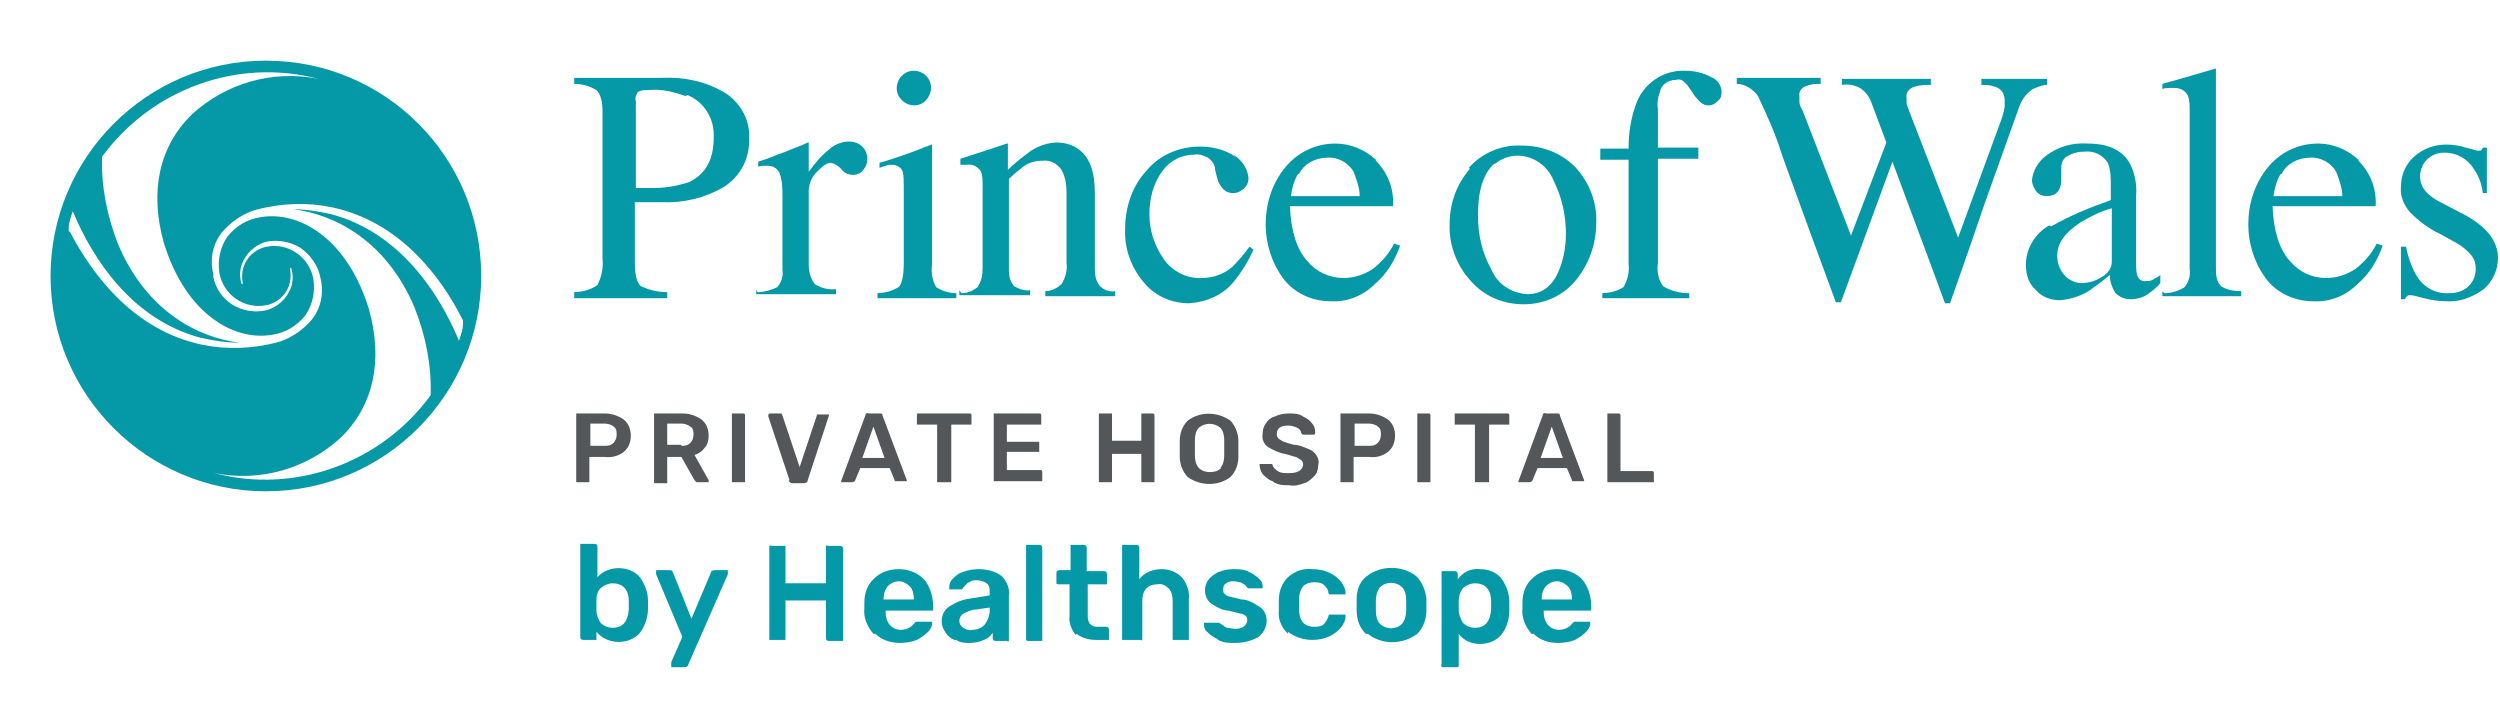 <?xml version="1.0" encoding="UTF-8"?> <svg xmlns="http://www.w3.org/2000/svg" xmlns:xlink="http://www.w3.org/1999/xlink" id="Layer_1" version="1.1" viewBox="0 0 247.3 72"><defs><style> .st0 { fill: #54575a; } .st1 { fill: #fff; } .st2 { fill: none; } .st3 { clip-path: url(#clippath-1); } .st4 { fill: #0599a8; } .st5 { clip-path: url(#clippath); } </style><clipPath id="clippath"><rect class="st2" x="5" y="6" width="242.3" height="60"></rect></clipPath><clipPath id="clippath-1"><rect class="st2" x="5" y="6" width="242.3" height="60"></rect></clipPath></defs><rect class="st1" width="400" height="72"></rect><g class="st5"><g class="st3"><g><path class="st4" d="M56.7,28.9c.8,0,1.7-.2,2.4-.7.4-.8.6-1.7.5-2.6v-14.3c0-.8,0-1.6-.5-2.3-.7-.5-1.5-.7-2.3-.7v-.6h8.7c2.3-.1,4.5.4,6.4,1.6,1.4,1,2.3,2.6,2.2,4.3.1,2-.8,3.8-2.5,4.9-1.9,1.1-4,1.6-6.2,1.5-.4,0-.8,0-1.4,0s-1,0-1.2,0v6c0,1.2.2,2,.6,2.3.8.4,1.7.6,2.6.6v.6h-9.2v-.6ZM67.8,9.5c-1.1-.4-2.3-.7-3.5-.6-.4,0-.9,0-1.2.2-.2.3-.3.6-.2.9v8.6c.6,0,1,0,1.2,0,.2,0,.4,0,.5,0,1.2,0,2.4-.2,3.6-.6,1.6-.8,2.4-2.2,2.4-4.4.1-1.8-.9-3.5-2.6-4.2"></path><path class="st4" d="M74.9,28.9c.7,0,1.4-.2,2-.5.4-.5.6-1.1.5-1.7v-7.3c0-.8,0-1.5-.3-2.3-.2-.4-.6-.7-1.1-.7-.1,0-.3,0-.4,0-.2,0-.4,0-.6.1v-.5c.6-.2,1.2-.4,1.9-.7.6-.2,1.1-.4,1.3-.5.5-.2,1.1-.4,1.7-.7,0,0,.1,0,.1,0,0,.1,0,.2,0,.3v2.6c.6-.8,1.2-1.6,2-2.2.5-.5,1.3-.8,2-.8.5,0,1,.2,1.3.5.6.6.7,1.6.1,2.3-.2.3-.6.5-1,.5-.5,0-.9-.2-1.2-.6-.3-.3-.6-.5-1-.6-.4,0-.8.3-1.4.9-.5.5-.8,1.2-.8,1.9v7.3c0,.7.2,1.4.6,1.9.6.4,1.4.6,2.1.5v.5h-7.9v-.5Z"></path><path class="st4" d="M86.7,29c.8,0,1.5-.2,2.2-.6.3-.3.5-1.1.5-2.3v-7.7c0-.5,0-1-.1-1.4-.1-.4-.6-.7-1-.7-.1,0-.2,0-.3,0-.1,0-.4.1-1,.3v-.5l.7-.2c1.9-.6,3.2-1.1,3.9-1.4.2,0,.4-.2.6-.2,0,0,0,.2,0,.2v11.6c-.1.8,0,1.6.4,2.3.6.4,1.3.6,2,.6v.5h-7.8v-.5ZM89.2,7.5c.3-.3.7-.5,1.2-.5.9,0,1.7.7,1.7,1.7,0,0,0,0,0,0,0,.4-.2.9-.5,1.2-.6.7-1.7.7-2.4,0-.3-.3-.5-.7-.5-1.2,0-.4.2-.9.5-1.2"></path><path class="st4" d="M95.1,29c.6,0,1.1-.2,1.6-.6.4-.6.5-1.2.5-1.9v-8.2c0-.5,0-1-.2-1.4-.3-.4-.8-.7-1.3-.6,0,0-.2,0-.3,0-.1,0-.2,0-.4,0v-.6c.4-.1,1.5-.5,3.1-1l1.5-.5c0,0,.1,0,.1,0,0,0,0,.1,0,.2v2.4c.7-.7,1.5-1.3,2.3-1.9.8-.5,1.7-.8,2.6-.8.7,0,1.4.2,2,.6,1.2.8,1.7,2.3,1.7,4.4v7.5c0,.6.1,1.2.5,1.7.4.4,1,.6,1.5.5v.5h-6.9v-.5c.6,0,1.2-.3,1.6-.7.4-.6.6-1.4.5-2.1v-6.9c0-.8-.1-1.6-.5-2.3-.4-.6-1.1-1-1.9-.9-.7,0-1.4.2-1.9.6-.5.4-1,.8-1.4,1.2v9c0,.6.1,1.1.5,1.6.5.3,1.1.5,1.6.4v.5h-7v-.5Z"></path><path class="st4" d="M122,15.3c.8.5,1.4,1.3,1.5,2.3,0,.4-.1.7-.4,1-.3.3-.7.5-1.1.5-.4,0-.7-.1-1-.4-.3-.3-.5-.7-.6-1.1l-.2-.8c0-.5-.3-.9-.7-1.2-.4-.2-.9-.4-1.4-.3-1.2,0-2.4.6-3.1,1.6-.9,1.2-1.3,2.7-1.3,4.3,0,1.6.5,3.1,1.4,4.4.8,1.2,2.3,2,3.8,1.9,1.1,0,2.2-.4,3-1.1.6-.6,1.2-1.3,1.7-2l.4.3c-.5,1.1-1.1,2.1-1.9,3.1-1.1,1.4-2.8,2.1-4.5,2.2-1.7,0-3.3-.7-4.4-2-1.3-1.5-2-3.4-1.9-5.4,0-2.1.7-4.2,2.1-5.7,1.3-1.6,3.3-2.4,5.3-2.4,1.2,0,2.5.3,3.5,1"></path><path class="st4" d="M136.1,15.9c1.2,1.2,1.8,2.8,1.7,4.5h-10.2c.1,2.5.7,4.3,1.7,5.4.9,1.1,2.2,1.7,3.6,1.7,1,0,2-.3,2.9-.9.9-.7,1.6-1.5,2.1-2.5l.6.2c-.5,1.4-1.3,2.8-2.5,3.8-1.2,1.2-2.8,1.8-4.4,1.7-1.8,0-3.6-.8-4.7-2.3-1.1-1.5-1.7-3.4-1.7-5.3,0-2,.6-4,1.9-5.6,1.2-1.5,3-2.4,5-2.4,1.5,0,2.9.6,4,1.6M128.4,17.2c-.4.7-.6,1.4-.7,2.2h6.8c0-.8-.3-1.6-.6-2.4-.5-.9-1.6-1.5-2.6-1.4-1.2,0-2.3.6-2.8,1.6"></path><path class="st4" d="M145.3,16.6c1.3-1.5,3.3-2.3,5.2-2.2,2,0,3.9.7,5.3,2.1,1.4,1.5,2.2,3.5,2.1,5.6,0,2-.7,4-2,5.6-1.3,1.6-3.2,2.4-5.2,2.4-2,0-3.9-.8-5.2-2.3-1.4-1.5-2.2-3.6-2.1-5.7,0-2,.7-3.9,2-5.4M147.8,16.2c-1.1,1-1.6,2.7-1.6,5.1,0,1.9.4,3.7,1.3,5.3.6,1.5,2,2.4,3.6,2.5,1.2,0,2.2-.6,2.8-1.7.7-1.3,1-2.8,1-4.3,0-1.8-.4-3.6-1.2-5.2-.6-1.5-2-2.5-3.6-2.5-.8,0-1.6.3-2.2.8"></path><path class="st4" d="M158.4,29c.8,0,1.6-.2,2.2-.6.4-.7.6-1.5.5-2.3v-10.3h-2.8v-1.1h2.8c0-1.5.2-2.9.7-4.3.7-2.1,2.7-3.5,4.9-3.4.9,0,1.8.2,2.5.6.6.2,1.1.8,1.1,1.5,0,.4-.1.7-.4.9-.4.5-1.2.6-1.7.1-.3-.3-.6-.6-.8-1l-.3-.4c-.1-.2-.3-.4-.5-.6-.2-.2-.5-.3-.8-.2-.8,0-1.5.5-1.6,1.2-.2.5-.3,1.1-.2,1.7v3.8h4v1.1h-4v10.3c-.1.8,0,1.6.5,2.3.8.5,1.7.7,2.6.7v.5h-8.6v-.5Z"></path><path class="st4" d="M180.1,7.7v.6c-.5,0-.9,0-1.4.2-.4.1-.8.5-.7,1,0,.2,0,.4,0,.6,0,.2.1.5.3.8l4.8,12.4,3.5-9.2-1.5-4c-.2-.6-.7-1.2-1.3-1.5-.5-.2-1-.3-1.6-.2v-.6h8.8v.6c-.6,0-1.1,0-1.7.2-.5.2-.8.6-.7,1.1,0,.2,0,.3,0,.5,0,.1.1.4.3.9l4.8,12.4,4.1-11.2c.2-.5.4-1.1.5-1.7,0-.2,0-.4,0-.7,0-.6-.3-1.1-.9-1.3-.5-.2-1-.2-1.4-.2v-.6h6.5v.6c-.5,0-.9.2-1.4.4-.6.4-1,.9-1.3,1.6l-3.5,9.8-1.3,3.8-2.1,6h-.5l-1.4-3.8-3.8-10.2-5.1,13.9h-.5l-2.5-6.8-2.8-7.7c-.6-2-1.5-4-2.4-5.9-.5-.7-1.3-1.2-2.1-1.2v-.6h8.1Z"></path><path class="st4" d="M202.9,22.4c1.9-1.1,3.9-1.9,5.9-2.6v-1.4c0-.8,0-1.6-.3-2.3-.5-.8-1.4-1.2-2.3-1.1-.5,0-1.1.1-1.6.4-.5.2-.7.7-.7,1.2,0,.2,0,.4,0,.7,0,.2,0,.4,0,.6,0,.5-.2,1-.6,1.3-.2.1-.5.2-.8.2-.4,0-.8-.1-1.1-.5-.2-.3-.4-.7-.4-1.1.1-.9.6-1.8,1.4-2.4,1.2-.9,2.6-1.3,4.1-1.2,2.1,0,3.5.7,4.2,2,.5,1,.7,2.1.6,3.2v6.5c0,.4,0,.9.1,1.3.1.4.5.7.9.6.2,0,.4,0,.6-.1.3-.2.6-.3.8-.5v.8c-.3.4-.7.7-1.1,1-.5.4-1.2.6-1.8.6-.6,0-1.2-.2-1.6-.7-.3-.5-.5-1.1-.5-1.7-.7.6-1.4,1.1-2.1,1.6-.8.5-1.8.8-2.8.9-.9,0-1.8-.3-2.4-1-.7-.6-1-1.5-1-2.5,0-1.6.9-3.1,2.3-3.9M208.9,20.6c-1.1.3-2.1.8-3.1,1.4-1.5,1-2.3,2-2.3,3.3,0,.8.3,1.6,1,2.2.4.3.9.5,1.4.5.7,0,1.4-.2,2-.6.6-.3,1-.9,1-1.5v-5.1Z"></path><path class="st4" d="M214.1,29c.7,0,1.4-.2,2-.6.4-.5.6-1.1.5-1.8v-15.7c0-.5,0-1-.2-1.5-.3-.5-.8-.7-1.3-.7-.2,0-.3,0-.5,0-.2,0-.4,0-.7.1v-.5c1.4-.4,3.2-.9,5.2-1.5,0,0,.1,0,.1,0,0,.1,0,.3,0,.4v19.3c0,.6,0,1.3.5,1.8.6.4,1.3.5,2,.5v.5h-7.8v-.5Z"></path><path class="st4" d="M233.3,15.9c1.2,1.2,1.8,2.8,1.7,4.5h-10.2c.1,2.5.7,4.3,1.7,5.4.9,1.1,2.2,1.7,3.6,1.7,1,0,2-.3,2.9-.9.9-.7,1.6-1.5,2.1-2.5l.6.2c-.5,1.4-1.3,2.8-2.5,3.8-1.2,1.2-2.8,1.8-4.4,1.7-1.8,0-3.6-.8-4.7-2.3-1.1-1.5-1.7-3.4-1.7-5.3,0-2,.6-4,1.9-5.6,1.2-1.5,3-2.4,5-2.4,1.5,0,2.9.6,4,1.6M225.6,17.2c-.4.7-.6,1.4-.7,2.2h6.8c0-.8-.3-1.6-.6-2.4-.5-.9-1.6-1.5-2.6-1.4-1.2,0-2.3.6-2.8,1.6"></path><path class="st4" d="M237.5,24.4h.5c.2,1,.5,1.9,1,2.8.7,1.2,1.9,1.9,3.3,1.8.7,0,1.4-.2,1.9-.7.5-.5.7-1.1.7-1.7,0-.5-.1-.9-.4-1.3-.4-.5-.9-.9-1.4-1.2l-1.8-1c-1.1-.5-2.1-1.3-2.9-2.1-.6-.7-1-1.6-.9-2.5,0-1.1.4-2.2,1.3-3,.9-.8,2-1.2,3.2-1.2.6,0,1.3.1,1.9.3.4.1.8.2,1.1.3.1,0,.3,0,.4,0,0,0,.2-.2.2-.3h.4v4.5c.1,0-.4,0-.4,0-.1-.9-.4-1.7-.9-2.4-.6-1-1.7-1.6-2.9-1.6-1.3,0-2.3.9-2.4,2.2,0,0,0,.1,0,.2,0,1,.7,1.9,2.2,2.6l2.1,1.1c2.3,1.2,3.4,2.7,3.4,4.3,0,1.2-.5,2.3-1.4,3.1-1.1.8-2.4,1.3-3.7,1.2-.7,0-1.5-.1-2.2-.3-.5-.1-1-.3-1.4-.3-.1,0-.2,0-.3.1,0,0-.2.2-.2.3h-.4v-5.2Z"></path><path class="st4" d="M26.3,6c-11.8,0-21.3,9.6-21.3,21.3,0,11.8,9.6,21.3,21.3,21.3,11.8,0,21.3-9.6,21.3-21.3h0c0-11.8-9.5-21.3-21.3-21.3h0M6.8,22.9v-.3c0-.6.2-1.1.4-1.7,2,4.8,5.9,10.7,12.6,12.5,1.3.3,2.6.5,3.9.5,0,0,.1,0,0,0-4.1-.5-9.2-3.1-12-9.7-1.1-2.8-1.7-5.7-1.6-8.7,4.9-6.7,13.4-9.8,21.4-7.7-4.5-.9-9.1.4-12.5,3.5-3.3,3.2-4.2,7.7-2.8,12.7,2.2,7.2,7.1,9.8,10.8,9.1,1.3-.2,2.4-.9,3.2-1.9.7-1,1-2.3.8-3.6-.4-2.2-2.5-3.6-4.6-3.2-1.6.3-2.7,1.8-2.4,3.5,0,0,0,0,0,.1,0,0,0,.1,0,.1s-.1,0-.1,0c-.2-.6-.2-1.3,0-1.9.4-1.1,1.3-2,2.5-2.3,1.1-.2,2.3,0,3.3.6,1,.7,1.8,1.8,2,3,.4,1.6,0,3.3-1.2,4.5-.9.9-2,1.6-3.2,1.9-2.4.6-4.9.7-7.3.2-6.7-1.4-10.8-6.8-13.1-11.2M29,20.7c4.1.5,9.2,3.1,12,9.7,1.1,2.8,1.7,5.7,1.6,8.7-4.9,6.7-13.4,9.8-21.4,7.7,4.5.9,9.1-.4,12.5-3.5,3.3-3.2,4.2-7.7,2.8-12.7-2.2-7.2-7.1-9.8-10.8-9.1-1.3.2-2.4.9-3.2,1.9-.7,1-1,2.3-.8,3.6.4,2.2,2.5,3.6,4.6,3.2,1.6-.3,2.7-1.8,2.4-3.5,0,0,0,0,0-.1,0,0,0-.1,0-.1s.1,0,.1,0c.2.6.2,1.3,0,1.9-.4,1.1-1.3,2-2.5,2.3-2.4.5-4.7-.9-5.2-3.3,0-.1,0-.2,0-.3-.4-1.6,0-3.3,1.2-4.5.9-.9,2-1.6,3.2-1.9,2.4-.6,4.9-.7,7.3-.2,6.7,1.4,10.8,6.8,13,11.2v.3c0,.6-.2,1.1-.4,1.7-2-4.8-5.9-10.7-12.6-12.5-1.3-.3-2.6-.5-3.9-.5,0,0-.1,0,0,0"></path><path class="st0" d="M57,47.7s0-.1,0-.2v-6.4c0,0,0-.1,0-.2,0,0,.1,0,.2,0h2.6c.7,0,1.3.2,1.9.6.5.4.7,1,.7,1.6,0,.6-.2,1.2-.7,1.6-.5.4-1.2.6-1.9.5h-1.5v2.3c0,0,0,.1,0,.2,0,0-.1,0-.2,0h-.9c0,0-.1,0-.2,0M59.8,44.1c.3,0,.6,0,.9-.3.2-.2.3-.5.3-.8,0-.3,0-.6-.3-.8-.2-.2-.6-.3-.9-.3h-1.4v2.2h1.4Z"></path><path class="st0" d="M64.7,47.7s0-.1,0-.2v-6.4c0,0,0-.1,0-.2,0,0,.1,0,.2,0h2.6c.7,0,1.3.2,1.9.6.5.4.7,1,.7,1.6,0,.4-.1.9-.4,1.2-.2.3-.6.6-1,.7l1.4,2.5s0,0,0,.1c0,0,0,.1,0,.1,0,0,0,0-.1,0h-.9c0,0-.2,0-.2,0,0,0-.1-.1-.2-.2l-1.3-2.3h-1.4v2.4c0,0,0,.1,0,.2,0,0-.1,0-.2,0h-.9c0,0-.1,0-.2,0M67.4,44.1c.3,0,.6,0,.9-.3.2-.2.3-.5.3-.8,0-.3,0-.6-.3-.8-.3-.2-.6-.3-.9-.3h-1.4v2.1h1.4Z"></path><path class="st0" d="M72.4,47.7s0-.1,0-.2v-6.4c0,0,0-.1,0-.2,0,0,.1,0,.2,0h.9c.1,0,.2,0,.2.2,0,0,0,0,0,0v6.4c0,0,0,.1,0,.2,0,0-.1,0-.2,0h-.9c0,0-.1,0-.2,0"></path><path class="st0" d="M78.1,47.5l-2.1-6.3h0c0-.2,0-.3.2-.3,0,0,0,0,0,0h.9c0,0,.1,0,.2,0,0,0,0,0,.1.2l1.7,5.1,1.7-5.1c0,0,0-.1,0-.1,0,0,.1,0,.2,0h.9c0,0,.1,0,.1,0,0,0,0,0,0,.1h0c0,0-2.1,6.4-2.1,6.4,0,.2-.2.3-.4.3h-1.1c-.2,0-.3-.1-.4-.3"></path><path class="st0" d="M83.2,47.7s0,0,0-.1h0c0,0,2.4-6.5,2.4-6.5,0-.2.2-.3.3-.2h1.1c.2,0,.3,0,.3.2l2.4,6.4s0,0,0,0c0,0,0,.1,0,.1,0,0,0,0-.1,0h-.9c0,0-.1,0-.2,0,0,0,0,0,0-.1l-.5-1.2h-2.9l-.5,1.2c0,.1-.2.2-.3.2h-.9c0,0-.1,0-.1,0M87.5,45.3l-1.1-3.1-1.1,3.1h2.2Z"></path><path class="st0" d="M92.7,47.7s0-.1,0-.2v-5.5h-1.8c0,0-.1,0-.2,0,0,0,0-.1,0-.2v-.7c0,0,0-.1,0-.2,0,0,.1,0,.2,0h5c.1,0,.2,0,.2.2,0,0,0,0,0,0v.7c0,0,0,.1,0,.2,0,0-.1,0-.2,0h-1.8v5.5c0,0,0,.1,0,.2,0,0-.1,0-.2,0h-.9c0,0-.1,0-.2,0"></path><path class="st0" d="M98.3,47.7s0-.1,0-.2v-6.4c0,0,0-.1,0-.2,0,0,.1,0,.2,0h4.3c.1,0,.2,0,.2.2,0,0,0,0,0,0v.7c0,0,0,.1,0,.2,0,0-.1,0-.2,0h-3.2v1.7h3c0,0,.1,0,.2,0,0,0,0,.1,0,.2v.6c0,0,0,.1,0,.2,0,0-.1,0-.2,0h-3v1.8h3.3c.1,0,.2,0,.2.2,0,0,0,0,0,0v.7c0,0,0,.1,0,.2,0,0-.1,0-.2,0h-4.4c0,0-.1,0-.2,0"></path><path class="st0" d="M108.7,47.7s0-.1,0-.2v-6.4c0,0,0-.1,0-.2,0,0,.1,0,.2,0h.9c0,0,.1,0,.2,0,0,0,0,.1,0,.2v2.5h2.9v-2.5c0,0,0-.1,0-.2,0,0,.1,0,.2,0h.9c.1,0,.2,0,.2.2,0,0,0,0,0,0v6.4c0,0,0,.1,0,.2,0,0-.1,0-.2,0h-.9c0,0-.1,0-.2,0,0,0,0-.1,0-.2v-2.6h-2.9v2.6c0,0,0,.1,0,.2,0,0-.1,0-.2,0h-.9c0,0-.1,0-.2,0"></path><path class="st0" d="M117.5,47.2c-.5-.5-.8-1.3-.8-2,0-.2,0-.5,0-.8s0-.7,0-.8c0-.8.3-1.5.8-2,1.2-.9,2.9-.9,4.2,0,.5.5.8,1.3.8,2,0,.4,0,.7,0,.8s0,.5,0,.8c0,.8-.3,1.5-.8,2-1.2.9-2.9.9-4.2,0M120.7,46.3c.3-.3.4-.8.4-1.2,0-.4,0-.7,0-.8s0-.4,0-.8c0-.4-.1-.9-.4-1.2-.6-.5-1.5-.5-2.1,0-.3.3-.4.8-.4,1.2,0,.2,0,.5,0,.8,0,.3,0,.6,0,.8,0,.4.1.9.4,1.2.3.3.7.4,1.1.4.4,0,.8-.1,1.1-.4"></path><path class="st0" d="M125.9,47.6c-.4-.1-.7-.4-1-.7-.2-.3-.3-.6-.3-.9,0,0,0-.1,0-.1,0,0,0,0,.1,0h.9c0,0,.1,0,.2,0,0,0,0,0,.1.1,0,.2.2.4.5.6.3.2.6.2,1,.2.4,0,.7,0,1.1-.2.2-.1.4-.4.4-.6,0-.2,0-.3-.2-.5-.2-.1-.3-.2-.5-.3-.2,0-.6-.2-1.1-.3-.6-.1-1.2-.4-1.7-.7-.4-.3-.6-.8-.5-1.3,0-.4.1-.7.3-1,.2-.3.5-.6.9-.7.4-.2.9-.3,1.4-.3.5,0,1,0,1.4.3.4.2.7.4.9.7.2.2.3.5.3.9,0,.1,0,.2-.2.2,0,0,0,0,0,0h-.9c-.1,0-.2,0-.3-.2,0-.2-.2-.4-.4-.5-.3-.1-.5-.2-.8-.2-.3,0-.6,0-.9.2-.2.1-.3.4-.3.6,0,.2,0,.3.2.5.1.1.3.2.5.3.3.1.6.2,1,.3.5,0,.9.2,1.4.4.3.1.6.3.8.6.2.3.3.6.2,1,0,.4-.1.8-.4,1.1-.3.3-.6.6-1,.7-.5.2-1,.3-1.5.2-.5,0-1,0-1.5-.3"></path><path class="st0" d="M132.6,47.7s0-.1,0-.2v-6.4c0,0,0-.1,0-.2,0,0,.1,0,.2,0h2.6c.7,0,1.3.2,1.9.6.5.4.7,1,.7,1.6,0,.6-.2,1.2-.7,1.6-.5.4-1.2.6-1.9.5h-1.5v2.3c0,0,0,.1,0,.2,0,0-.1,0-.2,0h-.9c0,0-.1,0-.2,0M135.4,44.1c.3,0,.6,0,.9-.3.2-.2.3-.5.3-.8,0-.3,0-.6-.3-.8-.2-.2-.6-.3-.9-.3h-1.4v2.2h1.4Z"></path><path class="st0" d="M140.2,47.7s0-.1,0-.2v-6.4c0,0,0-.1,0-.2,0,0,.1,0,.2,0h.9c.1,0,.2,0,.2.2,0,0,0,0,0,0v6.4c0,0,0,.1,0,.2,0,0-.1,0-.2,0h-.9c0,0-.1,0-.2,0"></path><path class="st0" d="M145.9,47.7s0-.1,0-.2v-5.5h-1.8c0,0-.1,0-.2,0,0,0,0-.1,0-.2v-.7c0,0,0-.1,0-.2,0,0,.1,0,.2,0h5c.1,0,.2,0,.2.2,0,0,0,0,0,0v.7c0,0,0,.1,0,.2,0,0-.1,0-.2,0h-1.8v5.5c0,0,0,.1,0,.2,0,0-.1,0-.2,0h-.9c0,0-.1,0-.2,0"></path><path class="st0" d="M150.2,47.7s0,0,0-.1h0c0,0,2.4-6.5,2.4-6.5,0-.2.2-.3.3-.2h1.1c.2,0,.3,0,.3.2l2.4,6.4s0,0,0,0c0,0,0,.1,0,.1,0,0,0,0-.1,0h-.9c0,0-.1,0-.2,0,0,0,0,0,0-.1l-.5-1.2h-2.9l-.5,1.2c0,.1-.2.2-.3.2h-.9c0,0-.1,0-.1,0M154.6,45.3l-1.1-3.1-1.1,3.1h2.2Z"></path><path class="st0" d="M159,47.7s0-.1,0-.2v-6.4c0,0,0-.1,0-.2,0,0,.1,0,.2,0h.9c.1,0,.2,0,.2.2,0,0,0,0,0,0v5.5h3.1c.1,0,.2,0,.2.2,0,0,0,0,0,0v.7c0,0,0,.1,0,.2,0,0-.1,0-.2,0h-4.3c0,0-.1,0-.2,0"></path><path class="st4" d="M59,62.6v.5c0,0,0,.2,0,.2,0,0-.1,0-.2,0h-1.1c-.2,0-.3-.1-.3-.3v-9c0,0,0-.2,0-.2,0,0,.1,0,.2,0h1.2c.2,0,.3.1.3.3,0,0,0,0,0,0v3c.5-.6,1.3-.9,2.1-.9.8,0,1.6.3,2.1.9.5.7.8,1.5.8,2.3,0,.1,0,.3,0,.4,0,.2,0,.3,0,.4,0,.9-.3,1.7-.8,2.4-.5.6-1.3.9-2.1.9-.8,0-1.6-.3-2.2-1M62.2,60.3c0,0,0-.2,0-.4s0-.3,0-.4c0-1.2-.6-1.8-1.6-1.8-.4,0-.9.2-1.2.5-.3.3-.4.7-.4,1.2v.5s0,.5,0,.5c0,.4.2.9.4,1.2.3.3.7.5,1.2.5,1,0,1.5-.6,1.6-1.8"></path><path class="st4" d="M66.4,65.9c0,0,0-.1,0-.2,0,0,0-.2,0-.2l1.1-2.5-2.6-6.2c0,0,0-.1,0-.2,0,0,0-.2,0-.2,0,0,.1,0,.2,0h1.1c.2,0,.3,0,.4.3l1.8,4.5,1.9-4.5c0-.2.2-.3.4-.3h1.1c0,0,.1,0,.2,0,0,0,0,.1,0,.2,0,0,0,.1,0,.2l-3.9,8.9c0,.2-.2.3-.4.3h-1.1c0,0-.1,0-.2,0"></path><path class="st4" d="M76.1,63.3c0,0,0-.1,0-.2v-8.9c0,0,0-.2,0-.2,0,0,.1-.1.2,0h1.2c0,0,.2,0,.2,0,0,0,0,.2,0,.2v3.5h4v-3.5c0,0,0-.2,0-.2,0,0,.1-.1.2,0h1.2c.2,0,.3.1.3.3,0,0,0,0,0,0v8.9c0,0,0,.2,0,.2,0,0-.2,0-.2,0h-1.2c-.2,0-.3-.1-.3-.3,0,0,0,0,0,0v-3.7h-4v3.7c0,0,0,.2,0,.2,0,0-.1,0-.2,0h-1.2c0,0-.2,0-.2,0"></path><path class="st4" d="M86.4,62.7c-.6-.7-1-1.6-.9-2.5v-.3s0-.3,0-.3c0-.9.3-1.8,1-2.4.6-.6,1.5-.9,2.4-.9.9,0,1.8.3,2.5,1,.6.7.9,1.7.9,2.6v.3c0,0,0,.2,0,.2,0,0-.2,0-.2,0h-4.5c0,.6.1,1,.4,1.4.3.3.6.5,1.1.5.5,0,1-.2,1.3-.6,0,0,.1-.1.2-.2,0,0,.1,0,.2,0h1.2c0,0,.2,0,.2,0,0,0,0,.1,0,.2,0,.3-.2.6-.4.8-.3.3-.7.6-1.1.8-.5.2-1.1.3-1.7.3-.9,0-1.8-.3-2.4-.9M90.4,59.3h0c0-.5-.1-1-.4-1.3-.3-.3-.7-.5-1.1-.5-.4,0-.8.2-1.1.5-.3.4-.4.8-.4,1.3h0s3,0,3,0Z"></path><path class="st4" d="M94.4,63.3c-.4-.2-.7-.4-.9-.8-.6-.8-.4-2,.4-2.5.6-.4,1.3-.7,2.1-.8l1.9-.3v-.3c0-.3,0-.7-.3-.9-.3-.2-.6-.3-1-.3-.3,0-.5,0-.7.2-.2,0-.3.2-.4.3-.1.1-.2.2-.2.2,0,0-.1.2-.2.2h-1c0,0-.2,0-.2,0,0,0,0-.1,0-.2,0-.3.1-.6.3-.8.3-.3.6-.6,1-.7.5-.2,1.1-.3,1.6-.3.8,0,1.7.2,2.3.7.5.5.8,1.2.7,1.9v4.3c0,0,0,.2,0,.2,0,0-.1.1-.2,0h-1.1c-.2,0-.3-.1-.3-.3h0v-.5c-.2.3-.5.6-.9.7-.4.2-.9.3-1.4.3-.4,0-.9,0-1.3-.3M97.4,61.8c.3-.4.5-.9.5-1.4v-.3l-1.4.2c-.4,0-.8.2-1.2.4-.2.1-.4.4-.4.7,0,.3.1.5.4.7.3.2.6.3.9.2.5,0,.9-.2,1.2-.5"></path><path class="st4" d="M101.5,63.3c0,0,0-.1,0-.2v-9c0,0,0-.2,0-.2,0,0,.1,0,.2,0h1.1c.2,0,.3.1.3.3,0,0,0,0,0,0v9c0,0,0,.2,0,.2,0,0-.1,0-.2,0h-1.1c0,0-.2,0-.2,0"></path><path class="st4" d="M106.4,62.8c-.4-.5-.7-1.2-.6-1.9v-3.1h-1.1c0,0-.2,0-.2-.1,0,0,0-.1,0-.2v-.8c0-.2.1-.3.3-.3h1.1v-2.3c0,0,0-.2,0-.2,0,0,.1,0,.2,0h1.1c.2,0,.3.1.3.3,0,0,0,0,0,0v2.3h1.7c.2,0,.3.1.3.3,0,0,0,0,0,0v.8c0,0,0,.2,0,.2,0,0-.1,0-.2,0h-1.7v3c0,.3,0,.6.2.9.2.2.4.3.7.3h.9c.2,0,.3.1.3.3,0,0,0,0,0,0v.8c0,0,0,.2,0,.2,0,0-.1,0-.2,0h-1.1c-.7,0-1.4-.2-1.9-.6"></path><path class="st4" d="M111,63.3c0,0,0-.1,0-.2v-9c0,0,0-.2,0-.2,0,0,.1,0,.2,0h1.2c.2,0,.3.1.3.3,0,0,0,0,0,0v3.1c.5-.7,1.4-1,2.2-1,.8,0,1.5.3,2,.8.5.6.8,1.4.7,2.2v3.8c0,0,0,.2,0,.2,0,0-.1,0-.2,0h-1.2c0,0-.2,0-.2,0,0,0,0-.1,0-.2v-3.7c0-.4-.1-.9-.4-1.2-.3-.3-.7-.5-1.1-.4-.4,0-.8.1-1.1.4-.3.3-.4.8-.4,1.2v3.7c0,0,0,.2,0,.2,0,0-.1.1-.2,0h-1.2c0,0-.2,0-.2,0"></path><path class="st4" d="M120.4,63.2c-.4-.2-.7-.4-1-.7-.2-.2-.3-.4-.3-.7,0,0,0-.2,0-.2,0,0,.1,0,.2,0h1.1c0,0,.2,0,.2,0,0,0,.1.1.3.2.2.1.3.3.5.3.2,0,.5.1.7.1.3,0,.6,0,.9-.2.3-.2.5-.6.3-1,0,0,0,0,0,0-.2-.2-.4-.3-.6-.3-.4-.1-.8-.2-1.2-.3-.6,0-1.2-.4-1.7-.7-.4-.3-.6-.8-.6-1.3,0-.4.1-.7.3-1,.2-.3.6-.6,1-.8.5-.2,1-.3,1.5-.3.5,0,1.1,0,1.6.3.4.2.7.4,1,.7.2.2.3.4.3.7,0,0,0,.2,0,.2,0,0-.1,0-.2,0h-1c0,0-.2,0-.2,0-.1,0-.2-.2-.3-.3-.1-.1-.3-.2-.5-.3-.2,0-.4-.1-.6-.1-.3,0-.6,0-.8.2-.2.1-.3.3-.3.6,0,.2,0,.3.1.4.1.1.3.3.5.3.4.1.8.2,1.2.3.7,0,1.3.4,1.9.8.4.3.6.8.6,1.3,0,.6-.3,1.2-.8,1.6-.7.4-1.5.6-2.3.6-.6,0-1.2,0-1.7-.3"></path><path class="st4" d="M127.4,62.7c-.6-.6-1-1.4-.9-2.3v-.5s0-.5,0-.5c0-.9.3-1.7.9-2.3.7-.6,1.5-.9,2.4-.8.6,0,1.2.1,1.8.4.4.2.8.5,1.1.9.2.3.4.7.4,1,0,0,0,.2,0,.2,0,0-.1,0-.2,0h-1.2c0,0-.1,0-.2,0,0,0-.1-.1-.1-.2,0-.3-.3-.6-.5-.8-.3-.2-.6-.2-.9-.2-.4,0-.8.1-1.1.4-.3.4-.4.9-.4,1.3v.5s0,.4,0,.4c0,1.2.5,1.8,1.5,1.8.3,0,.6,0,.9-.2.2-.2.4-.5.5-.8,0,0,0-.2.1-.2,0,0,.1,0,.2,0h1.2c0,0,.2,0,.2,0,0,0,0,.1,0,.2,0,.4-.2.7-.4,1-.3.4-.7.7-1.1.9-.6.3-1.2.4-1.8.4-.9,0-1.7-.3-2.4-.8"></path><path class="st4" d="M135.1,62.7c-.6-.6-.9-1.4-.9-2.3v-.6s0-.6,0-.6c0-.8.3-1.7,1-2.2,1.4-1.1,3.5-1.1,4.9,0,.6.6.9,1.4,1,2.2,0,.1,0,.3,0,.6s0,.5,0,.6c0,.8-.3,1.7-.9,2.3-1.5,1.1-3.5,1.1-4.9,0M138.7,61.7c.3-.4.4-.9.4-1.3,0,0,0-.3,0-.5s0-.4,0-.5c0-.5-.1-1-.4-1.3-.6-.6-1.6-.6-2.2,0-.3.4-.4.9-.4,1.3v.5s0,.5,0,.5c0,.5.1,1,.4,1.3.6.6,1.6.6,2.2,0"></path><path class="st4" d="M142.6,65.9c0,0-.1-.1,0-.2v-9c0,0,0-.2,0-.2,0,0,.1,0,.2,0h1.1c.2,0,.3.1.3.3,0,0,0,0,0,0v.5c.5-.7,1.3-1.1,2.2-1,.8,0,1.6.3,2.1.9.5.7.8,1.5.8,2.3,0,.1,0,.3,0,.5s0,.4,0,.5c0,.8-.3,1.7-.8,2.3-.5.6-1.3.9-2.1.9-.8,0-1.6-.3-2.1-1v3.1c0,.2-.1.3-.3.3,0,0,0,0,0,0h-1.2c0,0-.2,0-.2,0M147.5,60.3c0,0,0-.2,0-.4s0-.3,0-.4c0-1.2-.6-1.8-1.6-1.8-.4,0-.9.2-1.2.5-.3.4-.4.8-.4,1.2v.5s0,.5,0,.5c0,.4.2.8.4,1.2.3.3.7.5,1.2.5,1,0,1.5-.6,1.6-1.8"></path><path class="st4" d="M151.5,62.7c-.6-.7-1-1.6-.9-2.5v-.3s0-.3,0-.3c0-.9.3-1.8,1-2.4.6-.6,1.5-.9,2.4-.9.9,0,1.8.3,2.5,1,.6.7.9,1.7.9,2.6v.3c0,0,0,.2,0,.2,0,0-.2,0-.2,0h-4.5c0,.6.1,1,.4,1.4.3.3.6.5,1.1.5.5,0,1-.2,1.3-.6,0,0,.1-.1.2-.2,0,0,.1,0,.2,0h1.2c0,0,.2,0,.2,0,0,0,0,.1,0,.2,0,.3-.2.6-.4.8-.3.3-.7.6-1.1.8-.5.2-1.1.3-1.7.3-.9,0-1.8-.3-2.4-.9M155.5,59.3h0c0-.5-.1-1-.4-1.3-.3-.3-.7-.5-1.1-.5-.4,0-.8.2-1.1.5-.3.4-.4.8-.4,1.3h0s3,0,3,0Z"></path></g></g></g></svg> 